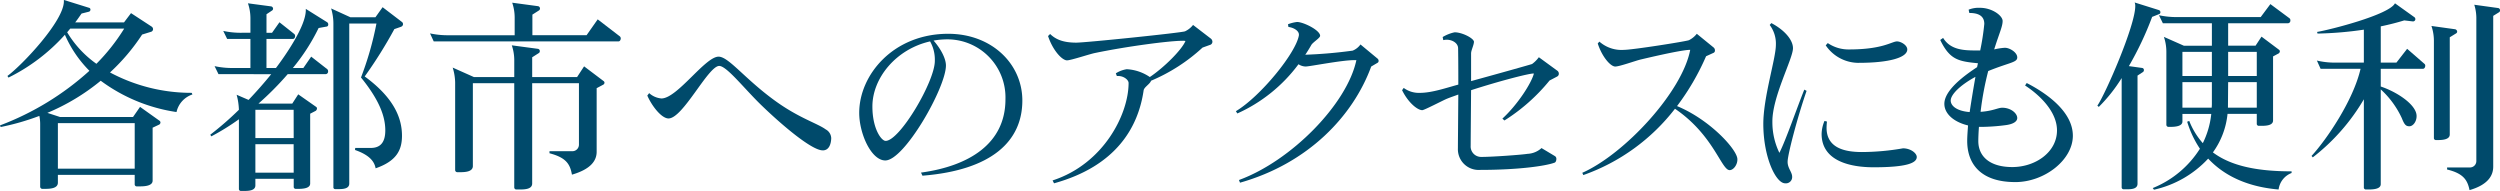 <svg xmlns="http://www.w3.org/2000/svg" width="549.006" height="41.93" viewBox="0 0 549.006 41.93">
  <g id="session02_St01_SubTitle2_pc" transform="translate(-870.769 -4022.998)">
    <path id="パス_3277" data-name="パス 3277" d="M881.962,996.166a37.032,37.032,0,0,1-16.645-6.875,46.868,46.868,0,0,1-11.716,7.056l2.76.9h16.056l1.538-2.217,4.252,3.031a.479.479,0,0,1,.227.407.552.552,0,0,1-.272.452l-1.447.679v11.624c0,1.176-1.764,1.266-2.85,1.266h-.587a.44.44,0,0,1-.5-.452v-2.081H855.909v1.719c0,1.267-1.674,1.357-2.8,1.357h-.589a.475.475,0,0,1-.5-.5v-13.8a8.873,8.873,0,0,0-.181-1.719,53.762,53.762,0,0,1-8.5,2.443l-.136-.362a61.609,61.609,0,0,0,19.631-11.987,25.791,25.791,0,0,1-5.383-7.915,41.038,41.038,0,0,1-12.394,9.409l-.226-.361c3.3-2.443,12.394-12.077,12.394-16.375v-.316l5.517,1.719a.386.386,0,0,1,.316.406.47.47,0,0,1-.316.452l-1.629.408c-.452.633-.9,1.311-1.4,1.944h10.719l1.538-2.035,4.569,2.985a.707.707,0,0,1,.271.543.618.618,0,0,1-.5.588l-1.9.588a43.976,43.976,0,0,1-7.056,8.323,37.864,37.864,0,0,0,17.957,4.478l.135.361a5.269,5.269,0,0,0-3.482,3.845m-9.182,2.442H855.909v10H872.78Zm-14.157-20.761-.678.814a22.9,22.9,0,0,0,6.422,6.92,43.1,43.1,0,0,0,6.107-7.734Z" transform="translate(27.571 3051.438)" fill="#004a6b"/>
    <path id="パス_3278" data-name="パス 3278" d="M926.25,977.571l-1.764.317a43.329,43.329,0,0,1-5.654,8.775h2.307l1.719-2.488,3.528,2.759a.58.58,0,0,1,.182.452.57.57,0,0,1-.5.634H917.7a66.576,66.576,0,0,1-6.423,6.467H918.7l1.311-2.035,3.935,2.759a.412.412,0,0,1,.181.362.69.69,0,0,1-.271.5l-1.222.633v15.333c0,1.131-1.764,1.177-2.8,1.177h-.362a.441.441,0,0,1-.452-.5V1011H910.6v1.447c0,1.131-1.4,1.221-2.442,1.221h-.724a.426.426,0,0,1-.452-.452V997.926a51.084,51.084,0,0,1-6.061,3.754l-.226-.361a69.764,69.764,0,0,0,6.287-5.473,14.076,14.076,0,0,0-.5-3.3l2.623,1.132c1.764-1.855,3.438-3.755,4.976-5.654H902.5l-.86-1.764a17.785,17.785,0,0,0,4.071.407h3.8v-6.378H904.4l-.859-1.764a17.727,17.727,0,0,0,4.07.407h1.9v-3.212a10.232,10.232,0,0,0-.543-3.257l5.112.679a.53.53,0,0,1,.406.5.474.474,0,0,1-.226.407l-1.221.814v4.071h1.221l1.628-2.306,3.257,2.578a.58.58,0,0,1,.181.452c0,.316-.181.634-.5.634h-5.79v6.378h2.081c1.99-2.624,6.558-9.137,6.558-12.71v-.271l4.7,2.94a.574.574,0,0,1,.226.5.431.431,0,0,1-.362.452m-7.237,18.274H910.6v6.2h8.413Zm0,7.553H910.6v6.242h8.413Zm23.566-25.782-1.447.5a97.989,97.989,0,0,1-6.513,10.4c6.558,4.795,8.187,9.273,8.187,13.027,0,3.166-1.222,5.564-5.79,7.147-.271-1.538-1.4-2.94-4.523-4.026l.045-.452h3.437c2.262,0,3.167-1.447,3.167-3.845,0-2.985-1.222-6.558-5.337-11.625a69.768,69.768,0,0,0,3.392-11.85h-5.97v35.145c0,1.131-1.312,1.221-2.352,1.221h-.724a.394.394,0,0,1-.407-.452V977.029a11.543,11.543,0,0,0-.5-3.438l4.252,1.945h5.473l1.583-2.217,4.207,3.212a.6.6,0,0,1-.182,1.086" transform="translate(16.251 3051.261)" fill="#004a6b"/>
    <path id="パス_3279" data-name="パス 3279" d="M1002.168,980.8H961.595l-.814-1.764a18.306,18.306,0,0,0,4.161.406h14.429v-3.89a10.21,10.21,0,0,0-.543-3.257l5.7.769a.521.521,0,0,1,.226.9l-1.492.95v4.523h11.9l2.442-3.483,4.885,3.755a.673.673,0,0,1,.181.407c0,.316-.181.679-.5.679m-3.347,9.5-1.447.769v13.976c0,1.9-1.222,3.8-5.428,5.021-.406-2.352-1.311-3.755-4.93-4.7v-.453h4.93a1.444,1.444,0,0,0,1.538-1.4V989.977H983.216v22.028c0,1.221-1.538,1.311-2.715,1.311h-.723a.462.462,0,0,1-.5-.452V989.977H970.19v18.183c0,1.266-1.674,1.357-2.805,1.357H966.8a.475.475,0,0,1-.5-.5V989.8a11.653,11.653,0,0,0-.543-3.256l4.659,2.08h8.866v-3.709a10.232,10.232,0,0,0-.543-3.257l5.744.769a.485.485,0,0,1,.407.5.491.491,0,0,1-.181.407l-1.492.949v4.342h9.861l1.537-2.352,4.253,3.211a.461.461,0,0,1,.226.362.5.5,0,0,1-.271.452" transform="translate(4.421 3051.294)" fill="#004a6b"/>
    <path id="パス_3280" data-name="パス 3280" d="M1058.729,1007.628c-2.352.045-8.911-5.473-13.614-10.041-3.755-3.664-7.508-8.5-9.137-8.5-2.442.045-7.96,11.534-11.127,11.534-1.447,0-3.528-2.488-4.659-5.021l.407-.543a4.627,4.627,0,0,0,2.714,1.176c3.483-.045,9.588-9.182,12.529-9.182,2.262,0,5.881,5.066,12.846,10,4.976,3.528,8.956,4.7,10.675,5.97a2.27,2.27,0,0,1,1.221,1.945c-.044,1.311-.5,2.669-1.854,2.669" transform="translate(-7.275 3048.389)" fill="#004a6b"/>
    <path id="パス_3281" data-name="パス 3281" d="M1092.024,1011.961l-.316-.679c10.584-1.447,18.545-6.378,18.545-16.1a12.753,12.753,0,0,0-12.71-13.162,17.228,17.228,0,0,0-3.075.271c1.4,1.583,2.714,3.8,2.714,5.473,0,4.84-9.092,20.807-13.3,20.852-3.12,0-5.744-5.925-5.744-10.449,0-8.368,7.508-17.369,19.54-17.369,9.544,0,16.283,6.6,16.283,14.655,0,8.911-6.694,15.288-21.937,16.51m1.674-29.491c-7.418,1.674-12.665,8.006-12.665,14.293,0,4.93,1.99,7.554,2.9,7.554,3.121,0,10.81-13.072,10.81-17.55a8.139,8.139,0,0,0-1.04-4.3" transform="translate(-18.684 3049.62)" fill="#004a6b"/>
    <path id="パス_3282" data-name="パス 3282" d="M1165.465,982.717l-1.764.634a38.921,38.921,0,0,1-11.308,7.282c-.226.724-1.538,1.4-1.629,2.126-1.177,8.051-5.97,16.6-19.676,20.4l-.317-.634c11.172-3.619,16.691-14.519,16.691-21.394,0-.679-1.04-1.538-2.261-1.538h-.317l-.226-.588a6.228,6.228,0,0,1,2.4-.905,9.926,9.926,0,0,1,5.066,1.719c3.166-2.126,7.056-6.015,7.825-7.915a2.617,2.617,0,0,0-.679-.045c-2.849,0-12.167,1.221-19.133,2.669-1.176.226-5.338,1.629-6.2,1.629-1.04,0-3.076-2.081-4.162-5.338l.452-.452c1.132,1.085,2.67,1.9,5.745,1.9,2.081,0,23.159-2.172,23.882-2.488a4.817,4.817,0,0,0,1.764-1.4l3.89,2.986a.929.929,0,0,1,.362.678.746.746,0,0,1-.407.679" transform="translate(-28.851 3050.096)" fill="#004a6b"/>
    <path id="パス_3283" data-name="パス 3283" d="M1212.164,986.586l-1.312.769c-3.98,10.855-13.8,21.259-28.813,25.511l-.226-.589c11.49-4.207,23.747-16.69,25.782-26.325h-.452c-2.8,0-9.816,1.4-10.675,1.4a2.96,2.96,0,0,1-1.583-.5,34.135,34.135,0,0,1-13.434,10.81l-.316-.5c5.382-3.211,13.252-12.846,13.841-16.69v-.136c0-.769-1-1.493-2.307-1.673l-.09-.589a8.021,8.021,0,0,1,1.99-.5c1.4,0,5.065,1.81,5.065,3.031,0,.5-1.583,1.4-1.944,2.035-.407.724-.859,1.447-1.312,2.126a103.754,103.754,0,0,0,10.4-.9,3.9,3.9,0,0,0,1.719-1.357l3.71,3.076a.646.646,0,0,1,.271.543.472.472,0,0,1-.317.452" transform="translate(-38.963 3050.252)" fill="#004a6b"/>
    <path id="パス_3284" data-name="パス 3284" d="M1260.684,990.081l-1.719.9a40.653,40.653,0,0,1-9.906,8.776l-.452-.407c3.347-3.076,6.377-7.78,6.921-9.906h-.09c-1.131,0-7.69,1.719-13.705,3.663-.046,6.2-.091,11.715-.091,12.213a2.294,2.294,0,0,0,2.307,2.442c2.443,0,8.73-.452,10.177-.678a4.9,4.9,0,0,0,3.076-1.266l2.94,1.764a.685.685,0,0,1,.316.633c0,.362-.136.724-.407.814-1.99.724-7.87,1.583-16.374,1.583a4.547,4.547,0,0,1-4.84-4.7c0-.542.046-5.563.091-11.85-.859.316-1.674.587-2.442.9-.724.271-5.021,2.533-5.473,2.533-1.041,0-3.076-1.629-4.433-4.388l.362-.5a5.558,5.558,0,0,0,3.528,1.086c2.714,0,5.88-1.131,8.458-1.81,0-2.578,0-5.292-.045-7.961,0-1.131-1.222-1.9-2.533-1.9a4,4,0,0,0-.724.091l-.136-.679a8.6,8.6,0,0,1,2.624-1.04c1.674,0,4.207,1.312,4.252,2.081-.045.814-.633,1.854-.633,2.578v6.06c6.106-1.673,13.026-3.618,13.388-3.754a6.6,6.6,0,0,0,1.493-1.493l4.025,2.94a.8.8,0,0,1,.362.679.659.659,0,0,1-.316.588" transform="translate(-47.91 3049.697)" fill="#004a6b"/>
    <path id="パス_3285" data-name="パス 3285" d="M1308.195,1010.739c-1.809-.046-3.528-7.735-11.986-13.479a43.873,43.873,0,0,1-20.128,14.565l-.226-.5c9.273-4.116,21.937-17.73,23.7-27-1.041,0-4.026.5-10.9,2.126-1.13.271-4.613,1.538-5.563,1.538-1.04,0-2.895-2.126-3.845-5.066l.362-.407a7.332,7.332,0,0,0,5.427,1.809c1.855,0,13.615-1.854,14.248-2.126a5.115,5.115,0,0,0,1.719-1.4l3.664,2.985a.813.813,0,0,1,.316.679.526.526,0,0,1-.361.543l-1.583.724a53.508,53.508,0,0,1-6.378,10.946c7.237,2.986,13.253,9.589,13.253,11.67v.09c0,1.132-.859,2.307-1.719,2.307" transform="translate(-57.611 3049.62)" fill="#004a6b"/>
    <path id="パス_3286" data-name="パス 3286" d="M1330.692,1008.263c-.045,1.447.995,2.307.995,3.347a1.376,1.376,0,0,1-1.538,1.447c-2.035,0-4.749-5.654-4.794-12.891-.046-5.925,2.759-14.474,2.759-17.5a6.84,6.84,0,0,0-1.357-4.387l.362-.407c2.849,1.493,4.75,3.664,4.75,5.518,0,2.307-4.569,10.674-4.523,16.148a15.411,15.411,0,0,0,1.537,6.831c1.448-2.85,3.71-9.5,5.473-13.887l.5.271c-2.126,6.152-4.162,14.112-4.162,15.515m18.862,1.267c-4.795,0-11.4-1.221-11.4-7.328a7.68,7.68,0,0,1,.634-2.849l.543.136a13.547,13.547,0,0,0-.091,1.357c0,4.432,3.935,5.337,7.78,5.337a53.264,53.264,0,0,0,9-.814c1.719,0,3.03,1.086,3.03,1.9,0,1.357-2.307,2.262-9.5,2.262m-3.212-22.932a8.73,8.73,0,0,1-7.282-3.845l.452-.5a8.023,8.023,0,0,0,4.659,1.4c7.463,0,9.408-1.764,10.538-1.764.859,0,2.262.813,2.262,1.764,0,1.809-4.07,2.94-10.629,2.94" transform="translate(-67.357 3050.197)" fill="#004a6b"/>
    <path id="パス_3287" data-name="パス 3287" d="M1390.193,1011.966c-7.373,0-10.539-3.8-10.539-9.046,0-.95.091-2.081.182-3.393-3.212-.768-5.2-2.623-5.2-4.749,0-1.945,1.854-4.569,7.192-8.051.045-.271.136-.588.18-.859-4.342-.407-6.2-.814-8.278-5.111l.634-.453c1.628,2.669,4.568,2.759,7.373,2.759h.769a52.7,52.7,0,0,0,.9-5.835c0-1.99-1.674-2.4-3.3-2.4l-.136-.724a5.876,5.876,0,0,1,2.488-.407c2.668,0,4.974,1.719,4.974,2.894,0,1.221-.769,2.759-1.854,6.242a14.261,14.261,0,0,1,2.352-.361c1.04,0,2.714,1,2.714,2.126s-1.719,1.086-6.378,2.985a66.382,66.382,0,0,0-1.673,8.956c2.713-.181,3.8-.9,4.749-.9,1.9,0,3.3,1.222,3.3,2.262,0,.679-.724,1.357-2.714,1.583a43.706,43.706,0,0,1-5.02.362h-.679c-.09,1.267-.136,2.352-.136,3.121,0,3.3,2.442,5.7,7.464,5.7,5.065,0,9.815-3.257,9.815-8.051,0-4.116-3.8-7.78-7.01-9.861l.361-.543c4.839,2.488,10.132,6.514,10.132,11.579,0,5.292-6.2,10.178-12.665,10.178m-14.157-17.912c0,1.131,1.266,2.307,4.161,2.533.362-2.443.814-5.157,1.267-7.735-3.482,1.9-5.427,3.935-5.427,5.2" transform="translate(-76.881 3051.017)" fill="#004a6b"/>
    <path id="パス_3288" data-name="パス 3288" d="M1430.308,974.768l-1.583.634a71.119,71.119,0,0,1-5.111,10.81l2.94.407a.441.441,0,0,1,.362.452.5.5,0,0,1-.226.452l-1.176.769v23.747c0,1.131-1.267,1.221-2.307,1.221h-.724a.428.428,0,0,1-.452-.453V988.836a34.356,34.356,0,0,1-5.021,6.333l-.316-.271c1.718-2.442,8.323-17.55,8.323-21.847a1.883,1.883,0,0,0-.136-.814l5.337,1.674a.471.471,0,0,1,.317.452.394.394,0,0,1-.226.407m26.19,38.538c-6.468-.543-11.76-2.8-15.469-6.785a23,23,0,0,1-11.9,6.83l-.271-.361a21.947,21.947,0,0,0,10.358-8.639,22.385,22.385,0,0,1-2.8-5.926l.452-.181a16.438,16.438,0,0,0,2.985,4.885,18.872,18.872,0,0,0,1.855-6.423h-6.333v1.674c0,1.085-1.719,1.176-2.714,1.176h-.362a.466.466,0,0,1-.452-.5V983.046a10.2,10.2,0,0,0-.543-3.257l4.388,1.944h6.152V976.8h-10.765l-.86-1.765a18.127,18.127,0,0,0,4.117.407h18.228l2.126-2.849,4.206,3.121a.525.525,0,0,1,.182.452.57.57,0,0,1-.5.634h-13.162v4.929h6.016l1.312-1.99,3.8,2.85a.46.46,0,0,1,.227.361.627.627,0,0,1-.227.452l-1.267.679v14.067c0,1.085-1.492,1.176-2.533,1.176h-.543a.439.439,0,0,1-.5-.452v-2.171h-6.423a17.312,17.312,0,0,1-3.211,8.458c3.8,2.85,9.317,4.162,17.278,4.162v.362a4.48,4.48,0,0,0-2.849,3.618m-14.655-30.215h-6.469v5.292h6.469Zm0,6.649h-6.469v5.609h6.423a8.615,8.615,0,0,0,.046-1.086Zm9.861,0h-6.287l-.045,5.609h6.333Zm0-6.649h-6.287v5.292h6.287Z" transform="translate(-85.34 3051.305)" fill="#004a6b"/>
    <path id="パス_3289" data-name="パス 3289" d="M1499.73,986.844h-9.273v3.89c3.664,1.222,7.916,4.07,7.871,6.513,0,1.221-.814,2.262-1.629,2.217-.768,0-1.086-.453-1.629-1.809a19.665,19.665,0,0,0-4.613-6.288v20.806c0,1.086-1.629,1.177-2.714,1.177h-.543a.44.44,0,0,1-.452-.5V993.539a44.523,44.523,0,0,1-11.218,12.755l-.272-.316c3.3-3.574,9.182-12.213,10.765-19.133h-8.775l-.814-1.809a17.174,17.174,0,0,0,4.025.452h6.288V978.25a79.6,79.6,0,0,1-10.177.859l-.091-.361c2.759-.452,15.831-3.755,17.1-6.288l4.3,3.076a.555.555,0,0,1,.181.407.514.514,0,0,1-.543.5l-1.9-.227c-1.628.5-3.392.95-5.156,1.312v7.96h3.437l2.352-3.03,3.8,3.3a.492.492,0,0,1,.181.408c0,.316-.181.678-.5.678m7.282-7.78-1.4.859v21.349c0,1.131-1.628,1.222-2.624,1.222h-.407a.427.427,0,0,1-.452-.452V980.693a10.233,10.233,0,0,0-.542-3.257l5.2.724a.573.573,0,0,1,.453.543.461.461,0,0,1-.226.361m9.453-4.659-1.312.814v33.109c0,1.945-1.131,3.98-5.2,5.157-.452-2.217-1.357-3.664-4.93-4.523v-.453h4.93a1.4,1.4,0,0,0,1.493-1.4v-31.12a10,10,0,0,0-.453-3.211l5.247.724a.484.484,0,0,1,.407.5.492.492,0,0,1-.181.407" transform="translate(-96.87 3051.261)" fill="#004a6b"/>
  </g>
</svg>
